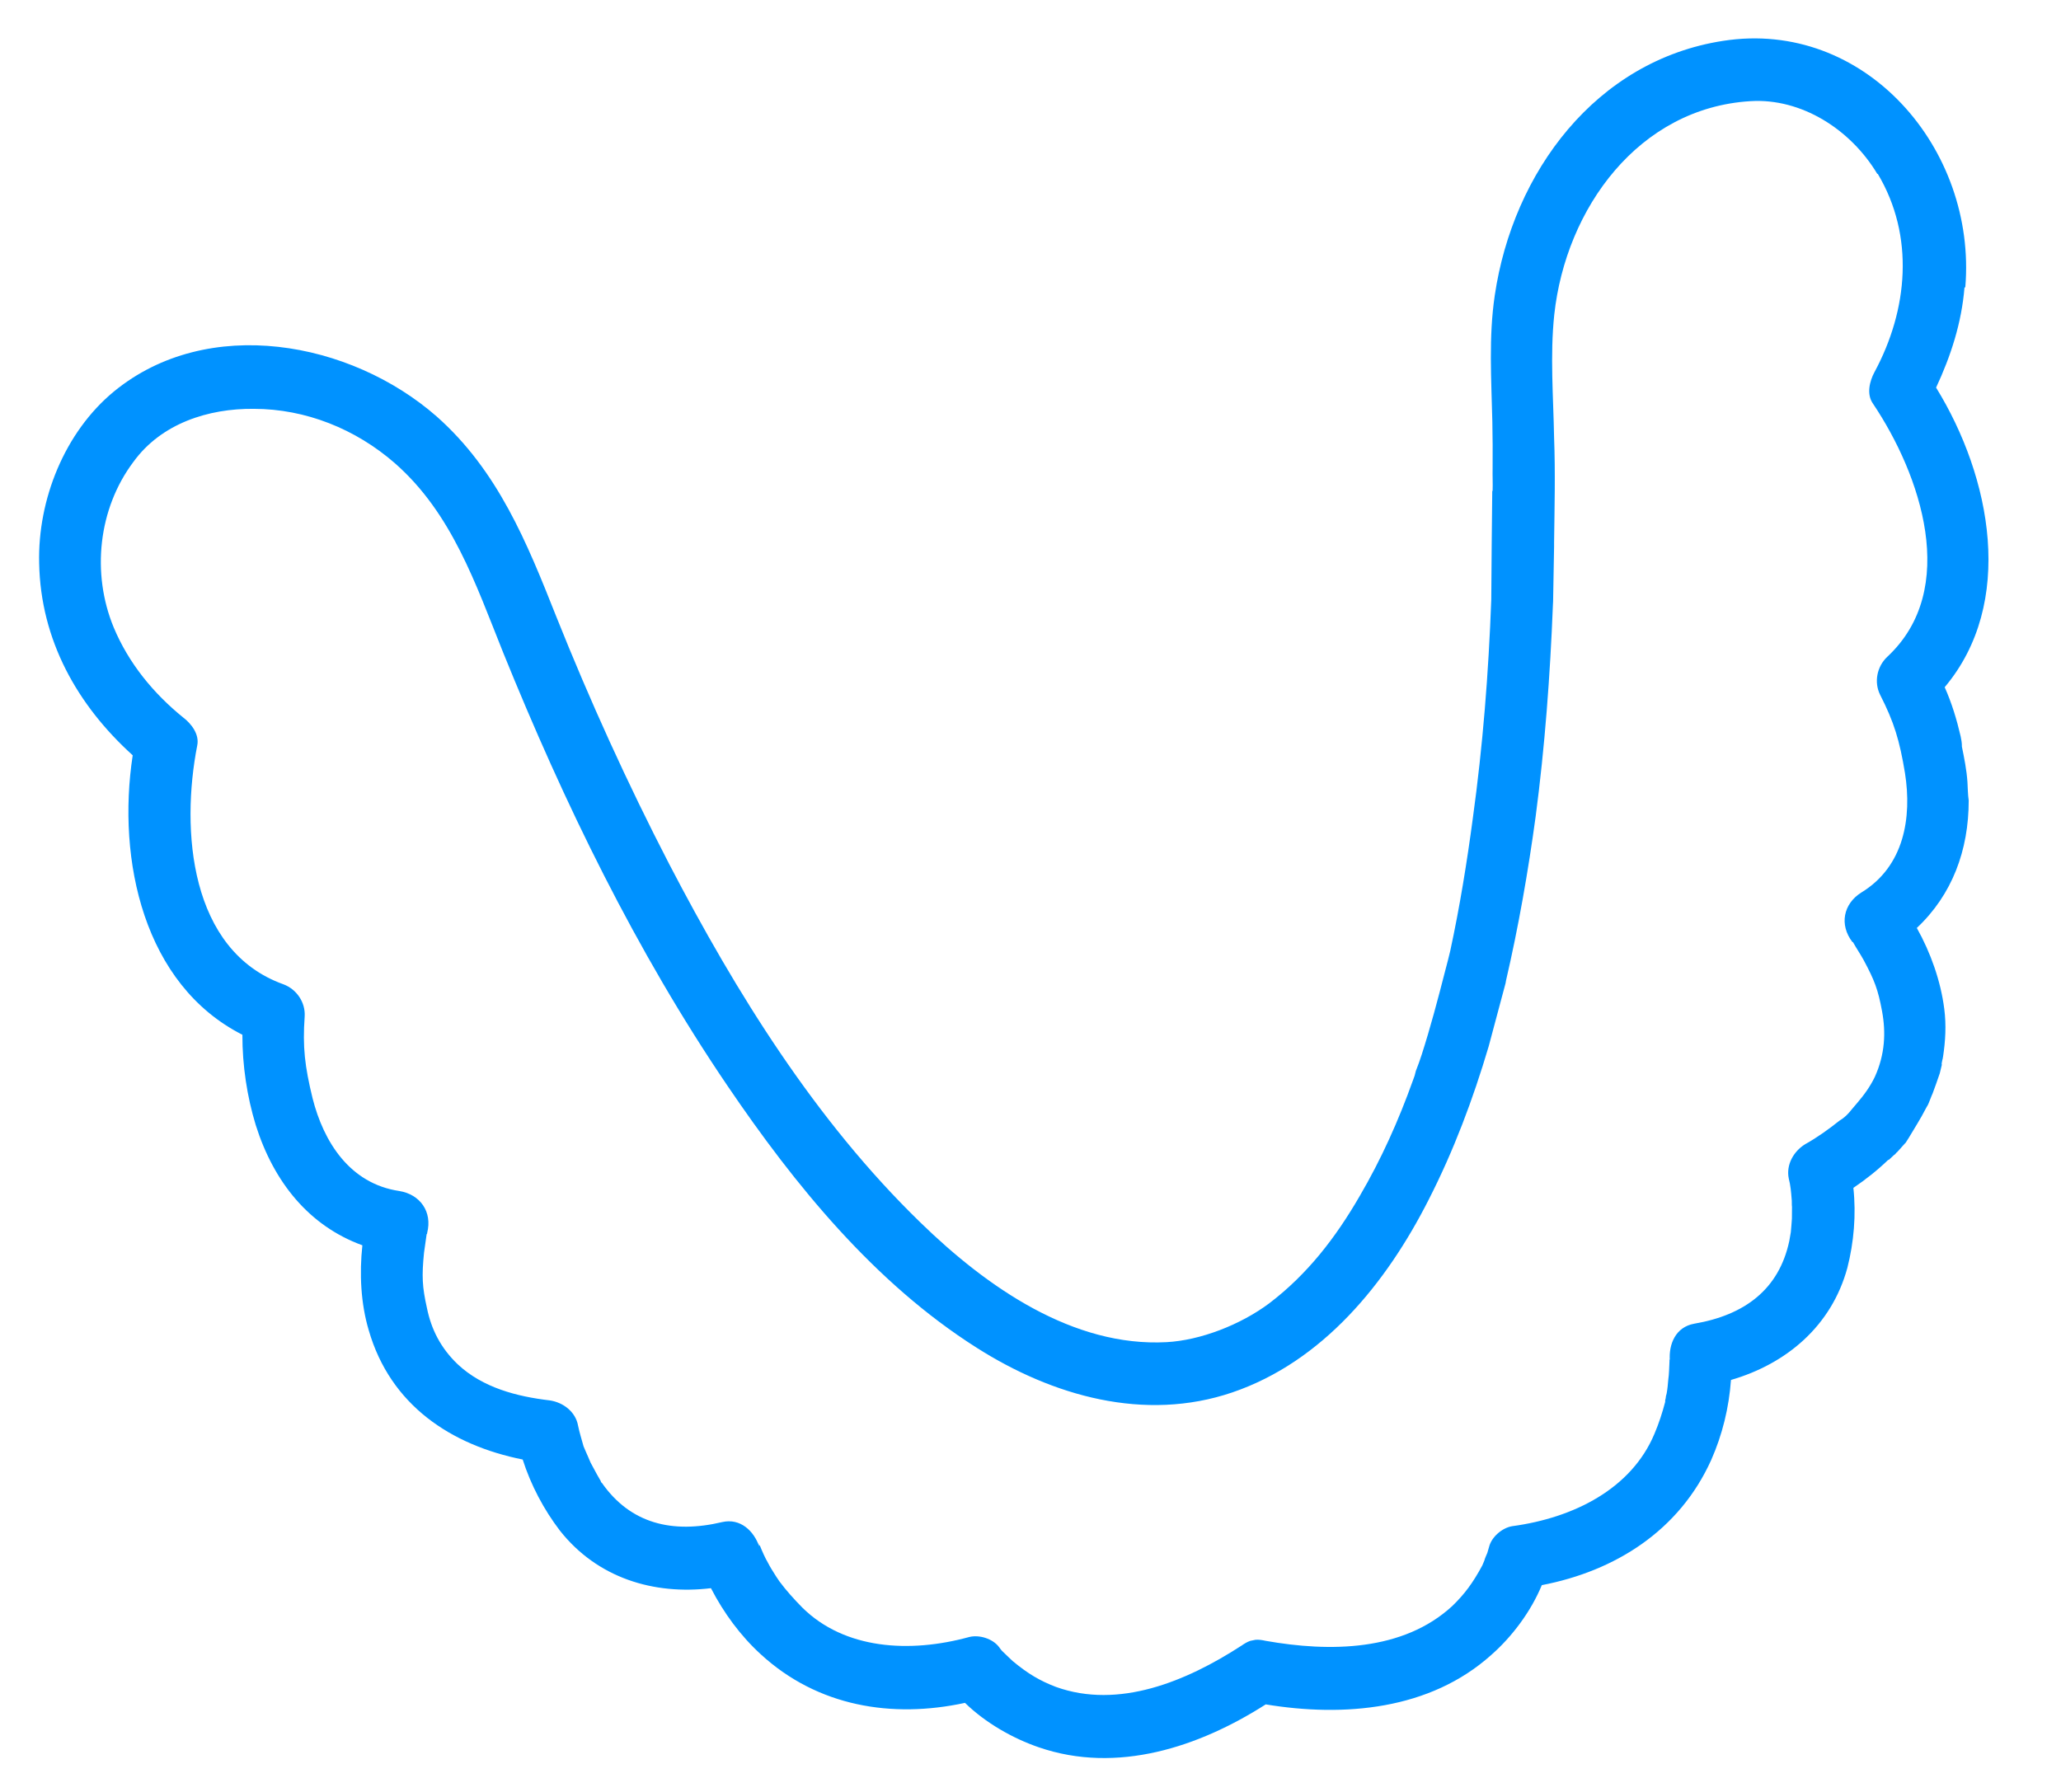 <svg width="23" height="20" viewBox="0 0 23 20" fill="none" xmlns="http://www.w3.org/2000/svg">
<path d="M21.923 3.208C21.891 3.604 21.77 3.975 21.606 4.326C22.224 5.329 22.492 6.731 21.702 7.67C21.78 7.844 21.837 8.032 21.88 8.218C21.887 8.254 21.895 8.29 21.894 8.333C21.92 8.461 21.947 8.593 21.956 8.729C21.96 8.794 21.96 8.865 21.97 8.935C21.97 9.49 21.785 9.987 21.391 10.357C21.546 10.634 21.657 10.948 21.697 11.258C21.721 11.443 21.71 11.62 21.684 11.792C21.681 11.802 21.682 11.806 21.68 11.816C21.674 11.832 21.673 11.851 21.668 11.871C21.668 11.871 21.669 11.88 21.67 11.885C21.662 11.915 21.655 11.95 21.647 11.98C21.621 12.056 21.594 12.133 21.567 12.205C21.55 12.241 21.539 12.277 21.523 12.313C21.52 12.323 21.513 12.334 21.51 12.34C21.502 12.351 21.496 12.366 21.489 12.377C21.432 12.489 21.364 12.593 21.301 12.7L21.266 12.755C21.266 12.755 21.258 12.761 21.254 12.767C21.235 12.79 21.215 12.808 21.197 12.831C21.192 12.832 21.193 12.836 21.189 12.842L21.185 12.843C21.185 12.843 21.178 12.854 21.17 12.86C21.17 12.86 21.17 12.86 21.162 12.866C21.163 12.871 21.15 12.878 21.146 12.884C21.146 12.884 21.147 12.888 21.138 12.89C21.119 12.908 21.099 12.927 21.079 12.945L21.07 12.947C20.952 13.061 20.823 13.163 20.683 13.258C20.715 13.555 20.689 13.864 20.616 14.15C20.439 14.802 19.933 15.223 19.317 15.402C19.295 15.71 19.221 16.014 19.096 16.296C18.74 17.085 18.024 17.535 17.206 17.692C17.084 17.988 16.873 18.268 16.642 18.471C15.956 19.086 15 19.167 14.125 19.023C13.382 19.498 12.467 19.803 11.593 19.502C11.306 19.404 10.998 19.23 10.769 19.006C9.955 19.182 9.124 19.048 8.488 18.462C8.263 18.256 8.075 18 7.934 17.726C7.297 17.803 6.667 17.614 6.248 17.083C6.069 16.849 5.924 16.575 5.833 16.29C5.035 16.13 4.357 15.685 4.115 14.847C4.026 14.548 4.01 14.214 4.044 13.899C3.45 13.683 3.055 13.195 2.854 12.557C2.757 12.24 2.704 11.89 2.705 11.549C1.605 10.991 1.302 9.601 1.481 8.43C0.865 7.873 0.453 7.146 0.437 6.285C0.42 5.577 0.721 4.823 1.272 4.369C2.318 3.511 3.913 3.806 4.874 4.649C5.557 5.255 5.879 6.052 6.208 6.882C6.583 7.82 7.001 8.741 7.467 9.642C8.217 11.083 9.099 12.506 10.27 13.643C11.015 14.369 11.977 15.036 13.018 14.98C13.394 14.96 13.843 14.787 14.165 14.546C14.591 14.222 14.907 13.811 15.174 13.349C15.414 12.939 15.608 12.506 15.769 12.055C15.782 12.024 15.793 11.989 15.8 11.954C15.825 11.892 15.846 11.831 15.866 11.77C15.961 11.475 16.046 11.155 16.132 10.819C16.151 10.753 16.166 10.684 16.184 10.614C16.29 10.123 16.371 9.622 16.436 9.134C16.548 8.324 16.612 7.509 16.642 6.692C16.645 6.293 16.648 5.894 16.653 5.48L16.657 5.479C16.66 5.398 16.655 5.309 16.657 5.223C16.659 5.052 16.657 4.881 16.654 4.706C16.643 4.234 16.612 3.761 16.681 3.297C16.884 1.922 17.809 0.675 19.229 0.456C20.808 0.21 22.062 1.657 21.932 3.207L21.923 3.208ZM20.95 1.941C20.651 1.442 20.101 1.094 19.535 1.129C18.288 1.204 17.474 2.324 17.345 3.512C17.297 3.968 17.335 4.43 17.343 4.883C17.358 5.274 17.348 5.665 17.343 6.055L17.343 6.103L17.332 6.712L17.33 6.751C17.299 7.54 17.24 8.335 17.137 9.115C17.054 9.725 16.946 10.344 16.806 10.947L16.802 10.972L16.613 11.679C16.438 12.27 16.222 12.845 15.943 13.391C15.471 14.322 14.762 15.197 13.752 15.541C12.773 15.874 11.746 15.581 10.899 15.042C9.761 14.321 8.87 13.227 8.118 12.118C7.097 10.614 6.296 8.965 5.613 7.278C5.307 6.515 5.043 5.729 4.408 5.171C3.968 4.787 3.411 4.564 2.833 4.563C2.325 4.558 1.8 4.726 1.489 5.155C1.097 5.676 1.019 6.399 1.269 7.003C1.435 7.401 1.711 7.738 2.043 8.007C2.137 8.078 2.227 8.197 2.201 8.321C2.017 9.26 2.114 10.611 3.163 10.986C3.31 11.041 3.41 11.187 3.4 11.345C3.376 11.687 3.401 11.9 3.488 12.257C3.611 12.744 3.903 13.211 4.456 13.293C4.689 13.331 4.827 13.525 4.767 13.761C4.767 13.761 4.769 13.77 4.761 13.776C4.751 13.845 4.742 13.913 4.732 13.981C4.706 14.243 4.711 14.36 4.765 14.601C4.812 14.833 4.916 15.044 5.109 15.228C5.388 15.489 5.769 15.587 6.135 15.63C6.285 15.652 6.424 15.757 6.451 15.912C6.467 15.99 6.491 16.065 6.512 16.142C6.52 16.159 6.529 16.181 6.538 16.203C6.556 16.242 6.574 16.286 6.591 16.325C6.614 16.368 6.637 16.41 6.66 16.453L6.704 16.53C6.704 16.53 6.707 16.548 6.717 16.551C7.036 17.007 7.505 17.12 8.06 16.988C8.262 16.942 8.414 17.087 8.474 17.264C8.47 17.246 8.467 17.232 8.464 17.219C8.467 17.232 8.47 17.246 8.481 17.253C8.508 17.319 8.536 17.384 8.571 17.444C8.595 17.491 8.622 17.533 8.651 17.579C8.693 17.646 8.65 17.575 8.698 17.65C8.775 17.753 8.861 17.849 8.955 17.944C9.426 18.408 10.149 18.454 10.816 18.271C10.928 18.243 11.078 18.289 11.149 18.383C11.162 18.4 11.175 18.421 11.193 18.436C11.216 18.46 11.303 18.541 11.303 18.541C11.473 18.682 11.606 18.76 11.784 18.828C12.484 19.079 13.237 18.768 13.855 18.367C13.884 18.347 13.917 18.326 13.952 18.314L14.011 18.302C14.048 18.299 14.087 18.305 14.121 18.313C14.842 18.441 15.657 18.431 16.207 17.925C16.344 17.792 16.436 17.669 16.542 17.472C16.548 17.456 16.558 17.436 16.564 17.42C16.572 17.39 16.585 17.363 16.598 17.332C16.603 17.312 16.612 17.287 16.617 17.267C16.645 17.152 16.766 17.052 16.875 17.034C17.565 16.941 18.207 16.615 18.463 16.003C18.514 15.883 18.551 15.767 18.583 15.646C18.579 15.628 18.59 15.612 18.59 15.593C18.589 15.584 18.601 15.553 18.6 15.548C18.609 15.499 18.613 15.45 18.617 15.402C18.627 15.334 18.627 15.263 18.631 15.191C18.63 15.186 18.628 15.177 18.631 15.171L18.635 15.19C18.62 15.003 18.699 14.811 18.907 14.774C19.47 14.678 19.853 14.391 19.968 13.85C19.968 13.85 19.976 13.801 19.985 13.752C19.989 13.704 19.994 13.655 19.997 13.602C19.997 13.559 19.997 13.512 19.998 13.469C19.994 13.451 19.998 13.403 19.994 13.38C19.988 13.305 19.982 13.23 19.962 13.154C19.93 12.999 20.017 12.849 20.146 12.77C20.281 12.695 20.408 12.603 20.529 12.507C20.567 12.485 20.603 12.454 20.634 12.419C20.664 12.384 20.69 12.351 20.721 12.316C20.8 12.224 20.87 12.129 20.923 12.018C21.036 11.768 21.047 11.524 21.003 11.286C20.958 11.043 20.919 10.942 20.798 10.716C20.76 10.647 20.72 10.589 20.684 10.525C20.683 10.521 20.682 10.516 20.672 10.514C20.524 10.321 20.571 10.088 20.771 9.962C21.251 9.67 21.337 9.125 21.259 8.629C21.199 8.266 21.138 8.061 20.982 7.756C20.911 7.614 20.946 7.44 21.06 7.332C21.873 6.577 21.433 5.296 20.901 4.504C20.828 4.4 20.864 4.255 20.918 4.154C21.293 3.46 21.369 2.634 20.955 1.94L20.95 1.941Z" fill="#0092FF"/>
</svg>
